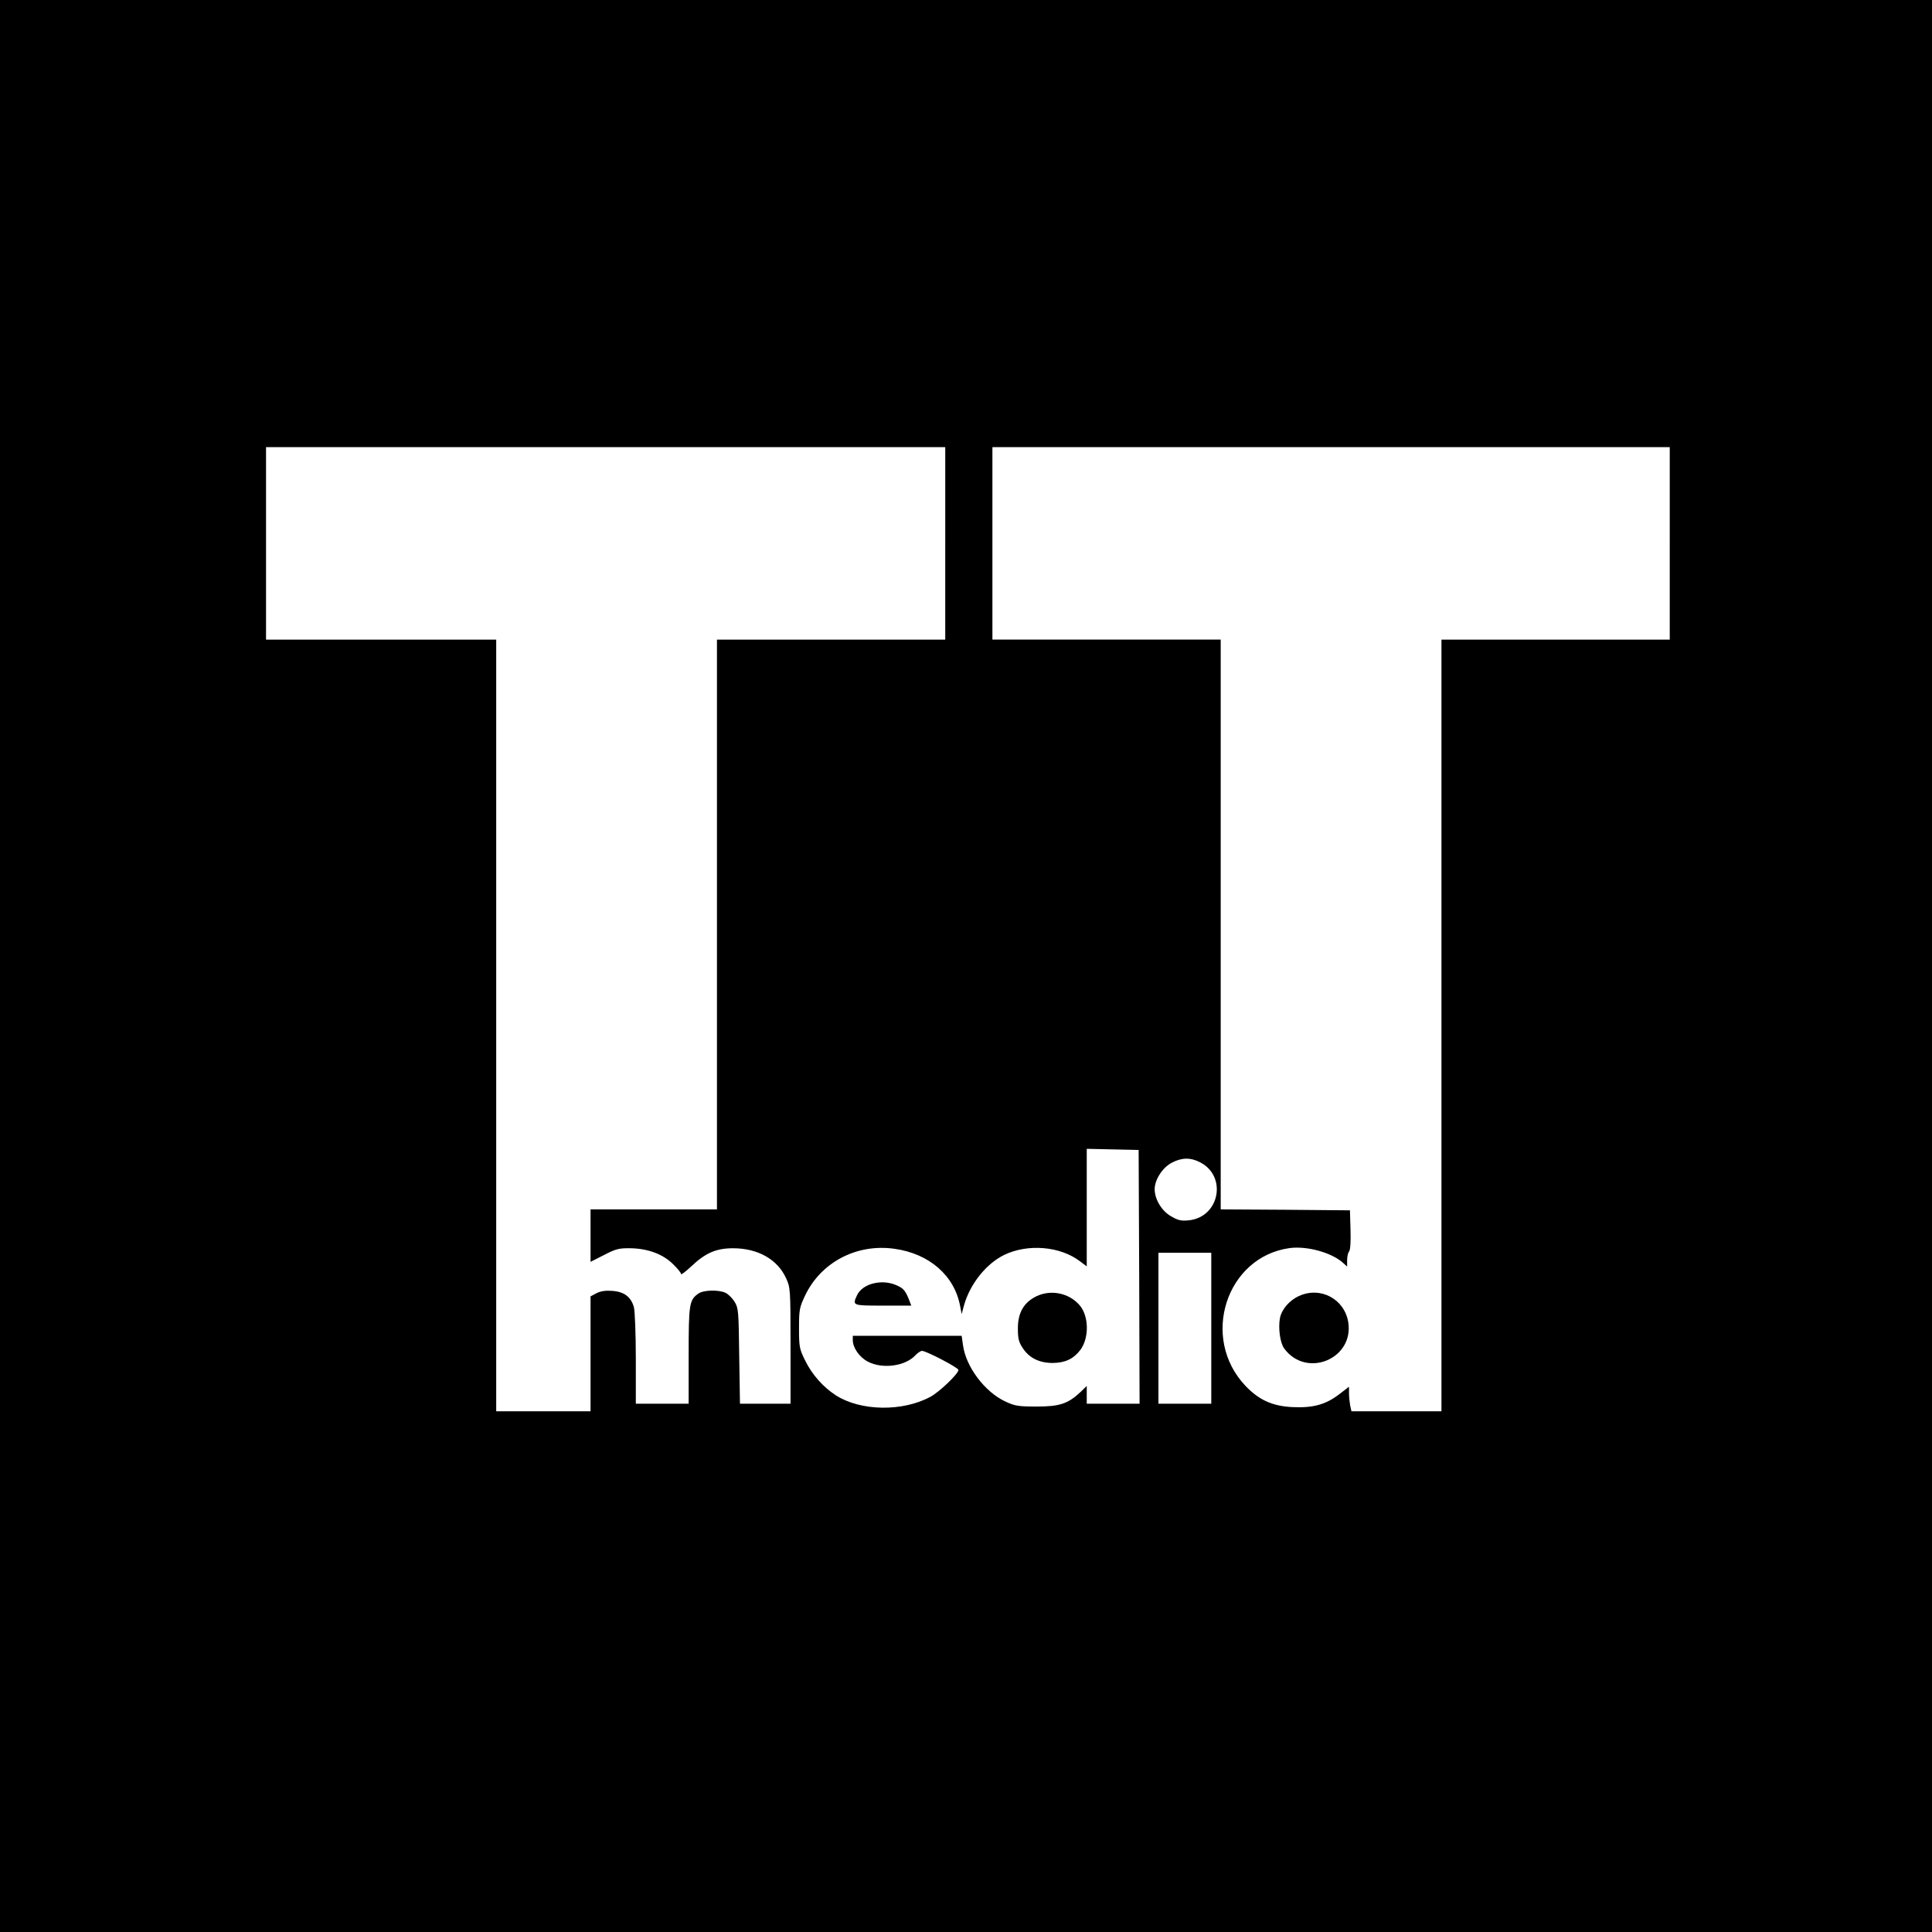 <?xml version="1.0" standalone="no"?>
<!DOCTYPE svg PUBLIC "-//W3C//DTD SVG 20010904//EN"
 "http://www.w3.org/TR/2001/REC-SVG-20010904/DTD/svg10.dtd">
<svg version="1.0" xmlns="http://www.w3.org/2000/svg"
 width="1024pt" height="1024pt" viewBox="0 0 1024 1024"
 preserveAspectRatio="xMidYMid meet">
<g transform="translate(0,1024) scale(0.1,-0.1)"
fill="#000000" stroke="none">
<path d="M0 5120 l0 -5120 5120 0 5120 0 0 5120 0 5120 -5120 0 -5120 0 0
-5120z m5010 2240 l0 -510 -605 0 -605 0 0 -1510 0 -1510 -335 0 -335 0 0
-139 0 -139 71 36 c64 33 79 37 143 36 92 -2 172 -32 225 -86 23 -22 41 -45
41 -51 0 -5 25 14 55 42 74 70 131 95 220 95 131 0 235 -58 281 -158 23 -50
24 -57 24 -358 l0 -308 -134 0 -134 0 -4 253 c-3 240 -4 254 -25 288 -12 19
-34 41 -48 47 -37 17 -116 15 -143 -4 -49 -34 -52 -55 -52 -329 l0 -255 -140
0 -140 0 0 238 c0 130 -5 253 -10 273 -15 54 -50 82 -113 87 -37 3 -63 -1 -85
-12 l-32 -17 0 -304 0 -305 -250 0 -250 0 0 2045 0 2045 -610 0 -610 0 0 510
0 510 1800 0 1800 0 0 -510z m3840 0 l0 -510 -605 0 -605 0 0 -2045 0 -2045
-239 0 -238 0 -7 31 c-3 17 -6 47 -6 65 l0 34 -52 -40 c-72 -55 -139 -73 -247
-68 -107 5 -179 38 -250 113 -241 254 -102 684 235 730 92 12 222 -24 282 -78
l22 -20 0 34 c0 19 5 40 10 45 7 7 10 52 8 115 l-3 104 -342 3 -343 2 0 1510
0 1510 -605 0 -605 0 0 510 0 510 1795 0 1795 0 0 -510z m-2812 -3887 l2 -673
-140 0 -140 0 0 47 0 47 -32 -31 c-67 -63 -111 -78 -233 -78 -98 0 -116 3
-167 27 -109 51 -209 184 -224 299 l-7 49 -288 0 -289 0 0 -23 c0 -40 35 -91
80 -114 78 -41 201 -24 254 36 11 11 25 21 33 21 22 0 193 -89 193 -101 0 -20
-100 -116 -148 -142 -147 -80 -369 -77 -501 7 -67 43 -127 110 -163 184 -31
62 -33 73 -33 172 0 97 2 110 32 173 84 177 274 277 475 248 184 -26 317 -142
347 -304 l8 -42 12 45 c32 115 118 222 214 269 125 60 296 46 401 -34 l36 -27
0 311 0 312 138 -3 137 -3 3 -672z m322 607 c146 -74 104 -292 -60 -308 -40
-4 -57 0 -94 22 -49 28 -86 90 -86 143 0 50 41 114 90 140 53 28 99 29 150 3z
m60 -880 l0 -400 -140 0 -140 0 0 400 0 400 140 0 140 0 0 -400z"/>
<path d="M6885 3371 c-51 -23 -92 -71 -101 -117 -10 -54 1 -133 23 -162 118
-159 370 -54 339 140 -20 123 -147 191 -261 139z"/>
<path d="M4640 3440 c-46 -8 -84 -34 -98 -66 -25 -54 -24 -54 138 -54 l150 0
-10 26 c-18 47 -30 64 -58 77 -37 19 -80 25 -122 17z"/>
<path d="M5492 3369 c-66 -33 -97 -87 -97 -169 0 -55 4 -73 27 -107 34 -51 87
-77 158 -77 66 1 109 21 146 69 47 63 46 178 -3 236 -56 66 -153 86 -231 48z"/>
</g>
</svg>
